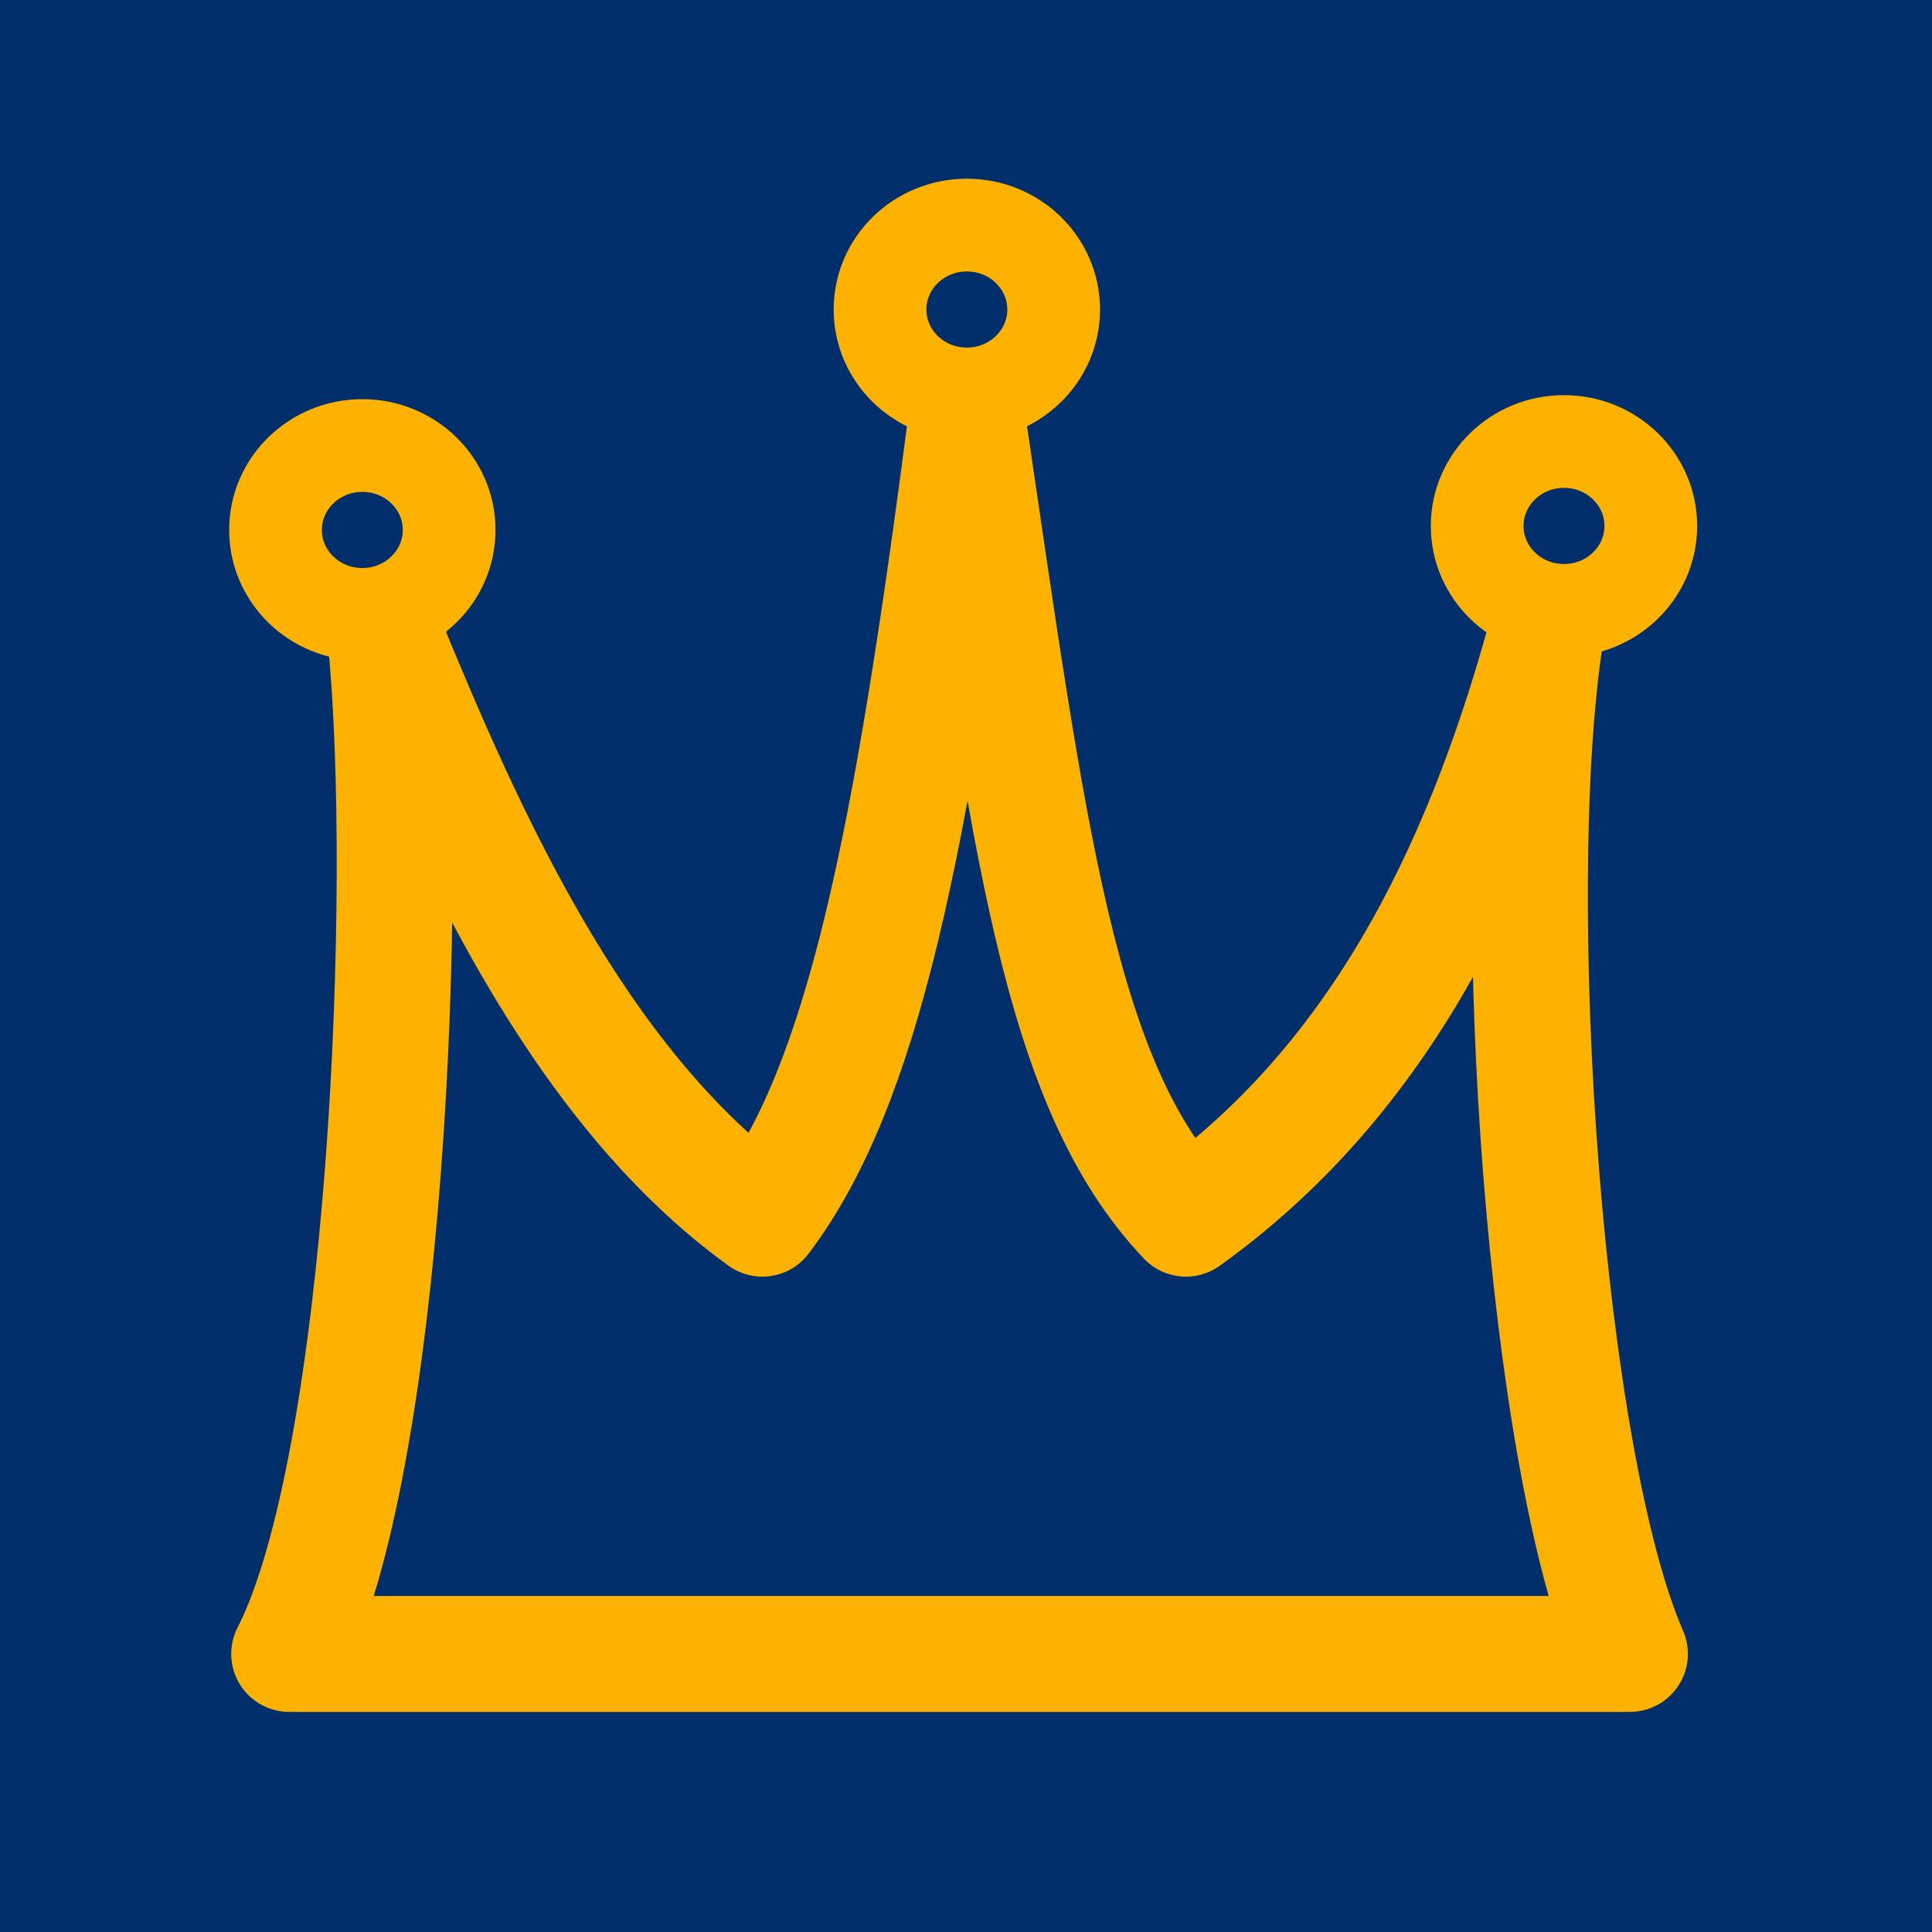 <?xml version="1.0" encoding="UTF-8" standalone="no"?>
<!-- Created with Inkscape (http://www.inkscape.org/) -->

<svg
   xmlns:dc="http://purl.org/dc/elements/1.1/"
   xmlns:cc="http://creativecommons.org/ns#"
   xmlns:rdf="http://www.w3.org/1999/02/22-rdf-syntax-ns#"
   xmlns:svg="http://www.w3.org/2000/svg"
   xmlns="http://www.w3.org/2000/svg"
   xmlns:sodipodi="http://sodipodi.sourceforge.net/DTD/sodipodi-0.dtd"
   xmlns:inkscape="http://www.inkscape.org/namespaces/inkscape"
   width="250mm"
   height="250mm"
   viewBox="0 0 250 250"
   version="1.1"
   id="svg8"
   inkscape:version="0.92.4 (5da689c313, 2019-01-14)"
   sodipodi:docname="Krone.svg">
  <defs
     id="defs2" />
  <sodipodi:namedview
     id="base"
     pagecolor="#ffffff"
     bordercolor="#666666"
     borderopacity="1.0"
     inkscape:pageopacity="0.0"
     inkscape:pageshadow="2"
     inkscape:zoom="0.49497475"
     inkscape:cx="341.8667"
     inkscape:cy="602.55315"
     inkscape:document-units="mm"
     inkscape:current-layer="layer1"
     showgrid="false"
     showguides="true"
     inkscape:guide-bbox="true"
     inkscape:window-width="1920"
     inkscape:window-height="1017"
     inkscape:window-x="1912"
     inkscape:window-y="-8"
     inkscape:window-maximized="1" />
  <g
     inkscape:label="Ebene 1"
     inkscape:groupmode="layer"
     id="layer1"
     transform="translate(0,-47)">
    <rect
       style="opacity:1;fill:#002f6c;fill-opacity:1;stroke:none;stroke-width:11.682;stroke-linecap:round;stroke-linejoin:round;stroke-miterlimit:4;stroke-dasharray:none;stroke-dashoffset:0;stroke-opacity:1;paint-order:stroke fill markers"
       id="rect4797"
       width="250"
       height="250"
       x="0"
       y="47" />
    <path
       style="fill:none;stroke:#feb200;stroke-width:15;stroke-linecap:round;stroke-linejoin:round;stroke-miterlimit:4;stroke-dasharray:none;stroke-opacity:1;paint-order:stroke fill markers;fill-opacity:1"
       d="M 37.42,261.017 H 210.911 C 199.949,235.923 194.86,163.198 199.949,129.481 c -8.637,31.428 -22.235,57.83 -46.491,75.217 -16.539,-17.387 -20.25,-49.199 -28.348,-103.959 -7.2,55.45 -13.324,86.572 -26.458,103.959 -24.06,-17.387 -38.292,-49.767 -48.759,-75.217 3.251,32.807 0,107.157 -12.473,131.536 z"
       id="path4749"
       inkscape:connector-curvature="0"
       sodipodi:nodetypes="cccccccc" />
    <ellipse
       style="opacity:1;fill:none;fill-opacity:1;stroke:#feb200;stroke-width:12;stroke-linecap:round;stroke-linejoin:round;stroke-miterlimit:4;stroke-dasharray:none;stroke-dashoffset:0;stroke-opacity:1;paint-order:stroke fill markers"
       id="path4751"
       cx="46.886"
       cy="115.576"
       rx="11.234"
       ry="10.926" />
    <ellipse
       style="opacity:1;fill:none;fill-opacity:1;stroke:#feb200;stroke-width:12;stroke-linecap:round;stroke-linejoin:round;stroke-miterlimit:4;stroke-dasharray:none;stroke-dashoffset:0;stroke-opacity:1;paint-order:stroke fill markers"
       id="path4751-0"
       ry="10.926"
       rx="11.234"
       cy="87.051"
       cx="125.11" />
    <ellipse
       style="opacity:1;fill:none;fill-opacity:1;stroke:#feb200;stroke-width:12;stroke-linecap:round;stroke-linejoin:round;stroke-miterlimit:4;stroke-dasharray:none;stroke-dashoffset:0;stroke-opacity:1;paint-order:stroke fill markers"
       id="path4751-0-9"
       cx="202.379"
       cy="115.057"
       rx="11.234"
       ry="10.926" />
  </g>
</svg>
